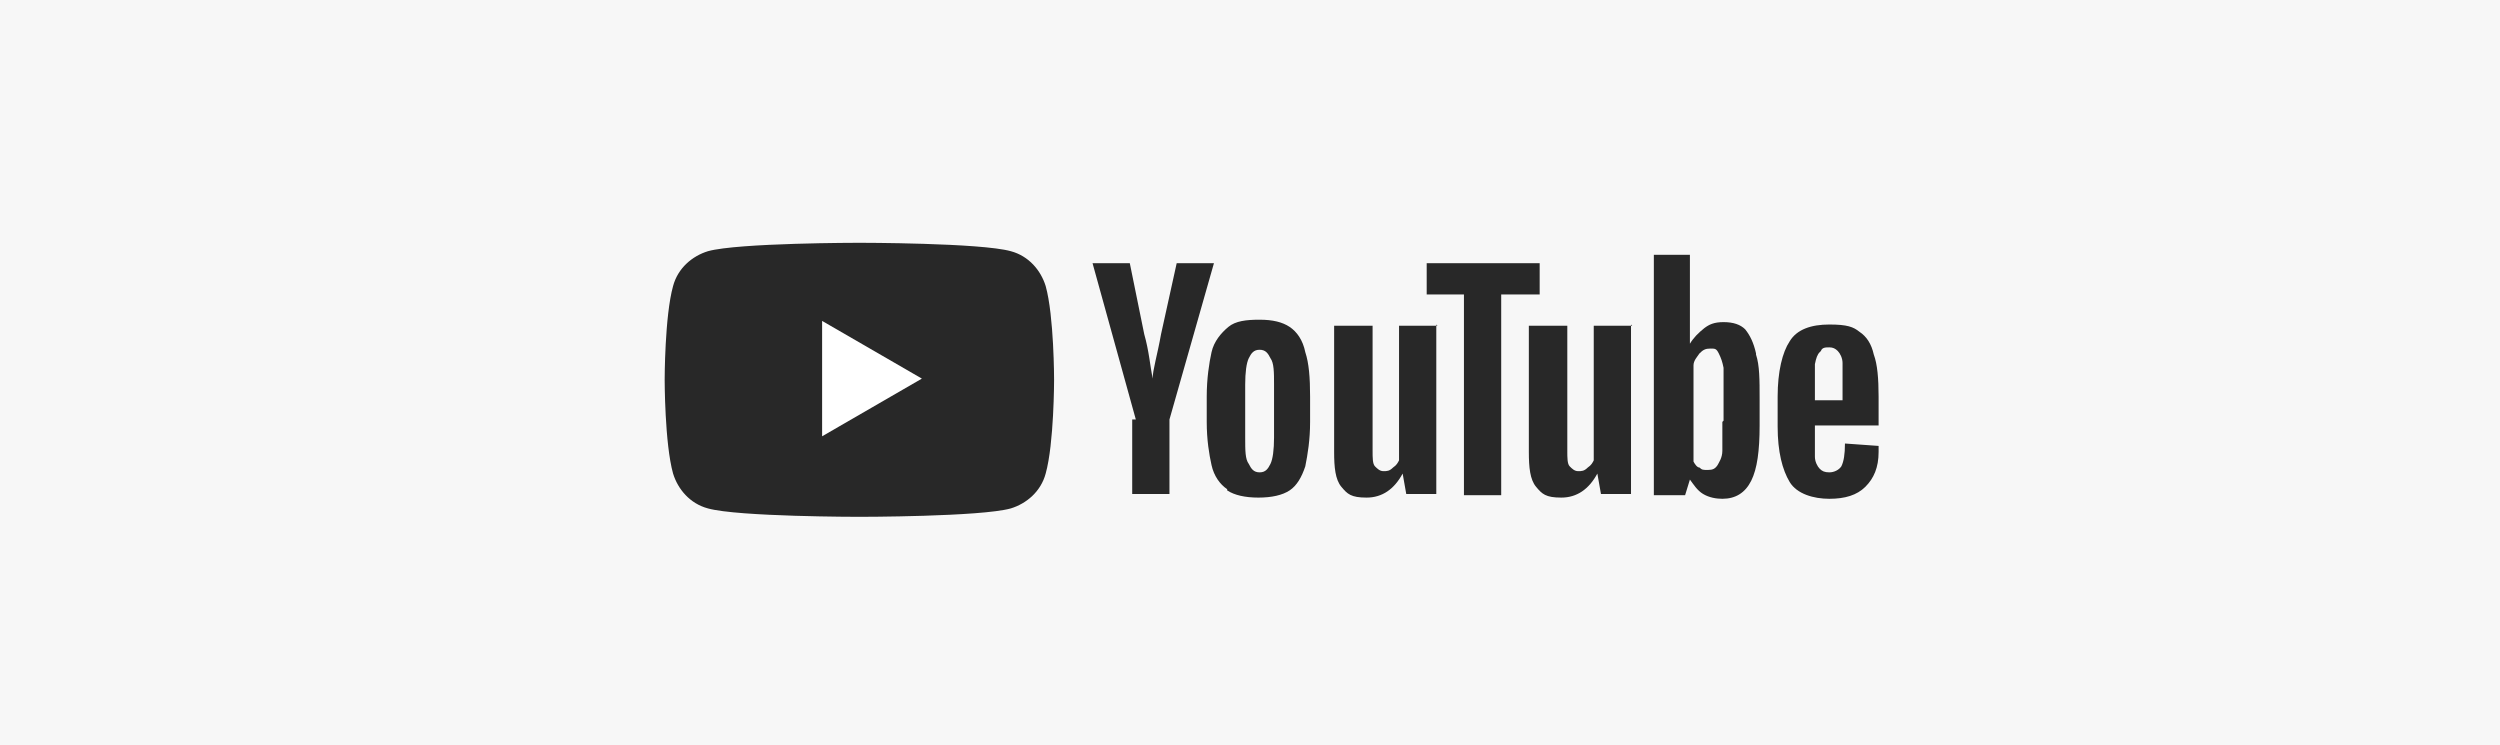 <?xml version="1.0" encoding="UTF-8"?>
<svg id="_レイヤー_1" xmlns="http://www.w3.org/2000/svg" version="1.1" viewBox="0 0 208 62">
  <!-- Generator: Adobe Illustrator 29.0.0, SVG Export Plug-In . SVG Version: 2.1.0 Build 186)  -->
  <defs>
    <style>
      .st0 {
        fill: #fff;
      }

      .st1 {
        fill: #f7f7f7;
      }

      .st2 {
        fill: #282828;
      }
    </style>
  </defs>
  <rect class="st1" x="-2.9" y="-1.9" width="215.8" height="69.6"/>
  <g>
    <g>
      <path class="st2" d="M102.1,40.7c-.6-.4-1.1-1.1-1.3-2s-.4-2.1-.4-3.6v-2.1c0-1.5.2-2.8.4-3.7s.8-1.6,1.4-2.1,1.5-.6,2.6-.6,1.9.2,2.5.6c.6.4,1.1,1.1,1.3,2.1.3.9.4,2.1.4,3.7v2.1c0,1.5-.2,2.7-.4,3.7-.3.9-.7,1.6-1.3,2-.6.4-1.5.6-2.6.6s-2-.2-2.6-.6h0ZM105.7,38.6c.2-.4.3-1.2.3-2.2v-4.4c0-1,0-1.8-.3-2.2-.2-.4-.4-.7-.9-.7s-.7.3-.9.7-.3,1.2-.3,2.2v4.4c0,1.1,0,1.8.3,2.2.2.4.4.7.9.7s.7-.3.9-.7Z"/>
      <path class="st2" d="M151,35.2v2.8c0,.4.2.8.4,1,.2.2.4.3.8.3s.8-.2,1-.5c.2-.4.3-1,.3-1.9l2.8.2v.5c0,1.3-.4,2.2-1.1,2.9s-1.7,1-3,1-2.7-.4-3.3-1.4-1-2.5-1-4.6v-2.5c0-2.1.4-3.7,1-4.6.6-1,1.8-1.4,3.3-1.4s2,.2,2.5.6c.6.4,1,1,1.2,1.9.3.8.4,2,.4,3.5v2.4h-5.3,0ZM151.4,29.3c-.2.2-.3.5-.4,1v3h2.3v-1c0-.9,0-1.6,0-2.1,0-.4-.2-.8-.4-1s-.4-.3-.7-.3-.6,0-.7.3h0Z"/>
      <path class="st2" d="M94.5,34.9l-3.6-13h3.1l1.2,5.9c.4,1.4.5,2.7.7,3.7h0c0-.7.4-2,.7-3.7l1.3-5.9h3.1l-3.7,13v6.2h-3.1v-6.2h0Z"/>
      <path class="st2" d="M119.5,27v14.1h-2.5l-.3-1.7h0c-.7,1.3-1.7,2-3,2s-1.6-.3-2.1-.9-.6-1.6-.6-2.9v-10.5h3.2v10.4c0,.6,0,1.1.2,1.3s.4.4.7.4.5,0,.8-.3c.3-.2.4-.4.5-.6v-11.2h3.2l-.2-.2Z"/>
      <path class="st2" d="M135.7,27v14.1h-2.5l-.3-1.7h0c-.7,1.3-1.7,2-3,2s-1.6-.3-2.1-.9-.6-1.6-.6-2.9v-10.5h3.2v10.4c0,.6,0,1.1.2,1.3s.4.4.7.4.5,0,.8-.3c.3-.2.4-.4.5-.6v-11.2h3.2l-.2-.2Z"/>
      <path class="st2" d="M128,24.5h-3.1v16.7h-3.1v-16.7h-3.1v-2.6h9.4s0,2.6,0,2.6Z"/>
      <path class="st2" d="M146.1,29.4c-.2-.9-.5-1.5-.9-2-.4-.4-1-.6-1.8-.6s-1.2.2-1.6.5c-.5.4-.9.8-1.2,1.3h0v-7.4h-3v20h2.6l.4-1.3h0c.3.4.6.9,1.1,1.2s1.1.4,1.6.4c1.1,0,1.9-.5,2.4-1.5.5-1,.7-2.5.7-4.6v-2.2c0-1.6,0-2.8-.3-3.7h0ZM143.3,35.1c0,1,0,1.9,0,2.4,0,.6-.3,1-.4,1.2-.2.3-.4.4-.8.4s-.5,0-.7-.2c-.2,0-.4-.3-.5-.5v-8c0-.4.3-.7.5-1,.3-.3.5-.4.9-.4s.5,0,.7.4.3.7.4,1.2c0,.6,0,1.4,0,2.6v1.8h0Z"/>
    </g>
    <g>
      <path class="st2" d="M87,23.8c-.4-1.3-1.4-2.5-2.9-2.9-2.5-.7-12.6-.7-12.6-.7,0,0-10.1,0-12.6.7-1.3.4-2.5,1.4-2.9,2.9-.7,2.5-.7,7.8-.7,7.8,0,0,0,5.3.7,7.8.4,1.3,1.4,2.5,2.9,2.9,2.5.7,12.6.7,12.6.7,0,0,10.1,0,12.6-.7,1.3-.4,2.5-1.4,2.9-2.9.7-2.5.7-7.8.7-7.8,0,0,0-5.3-.7-7.8Z"/>
      <polygon class="st0" points="68.4 36.3 68.4 26.7 76.7 31.5 68.4 36.3"/>
    </g>
  </g>
</svg>